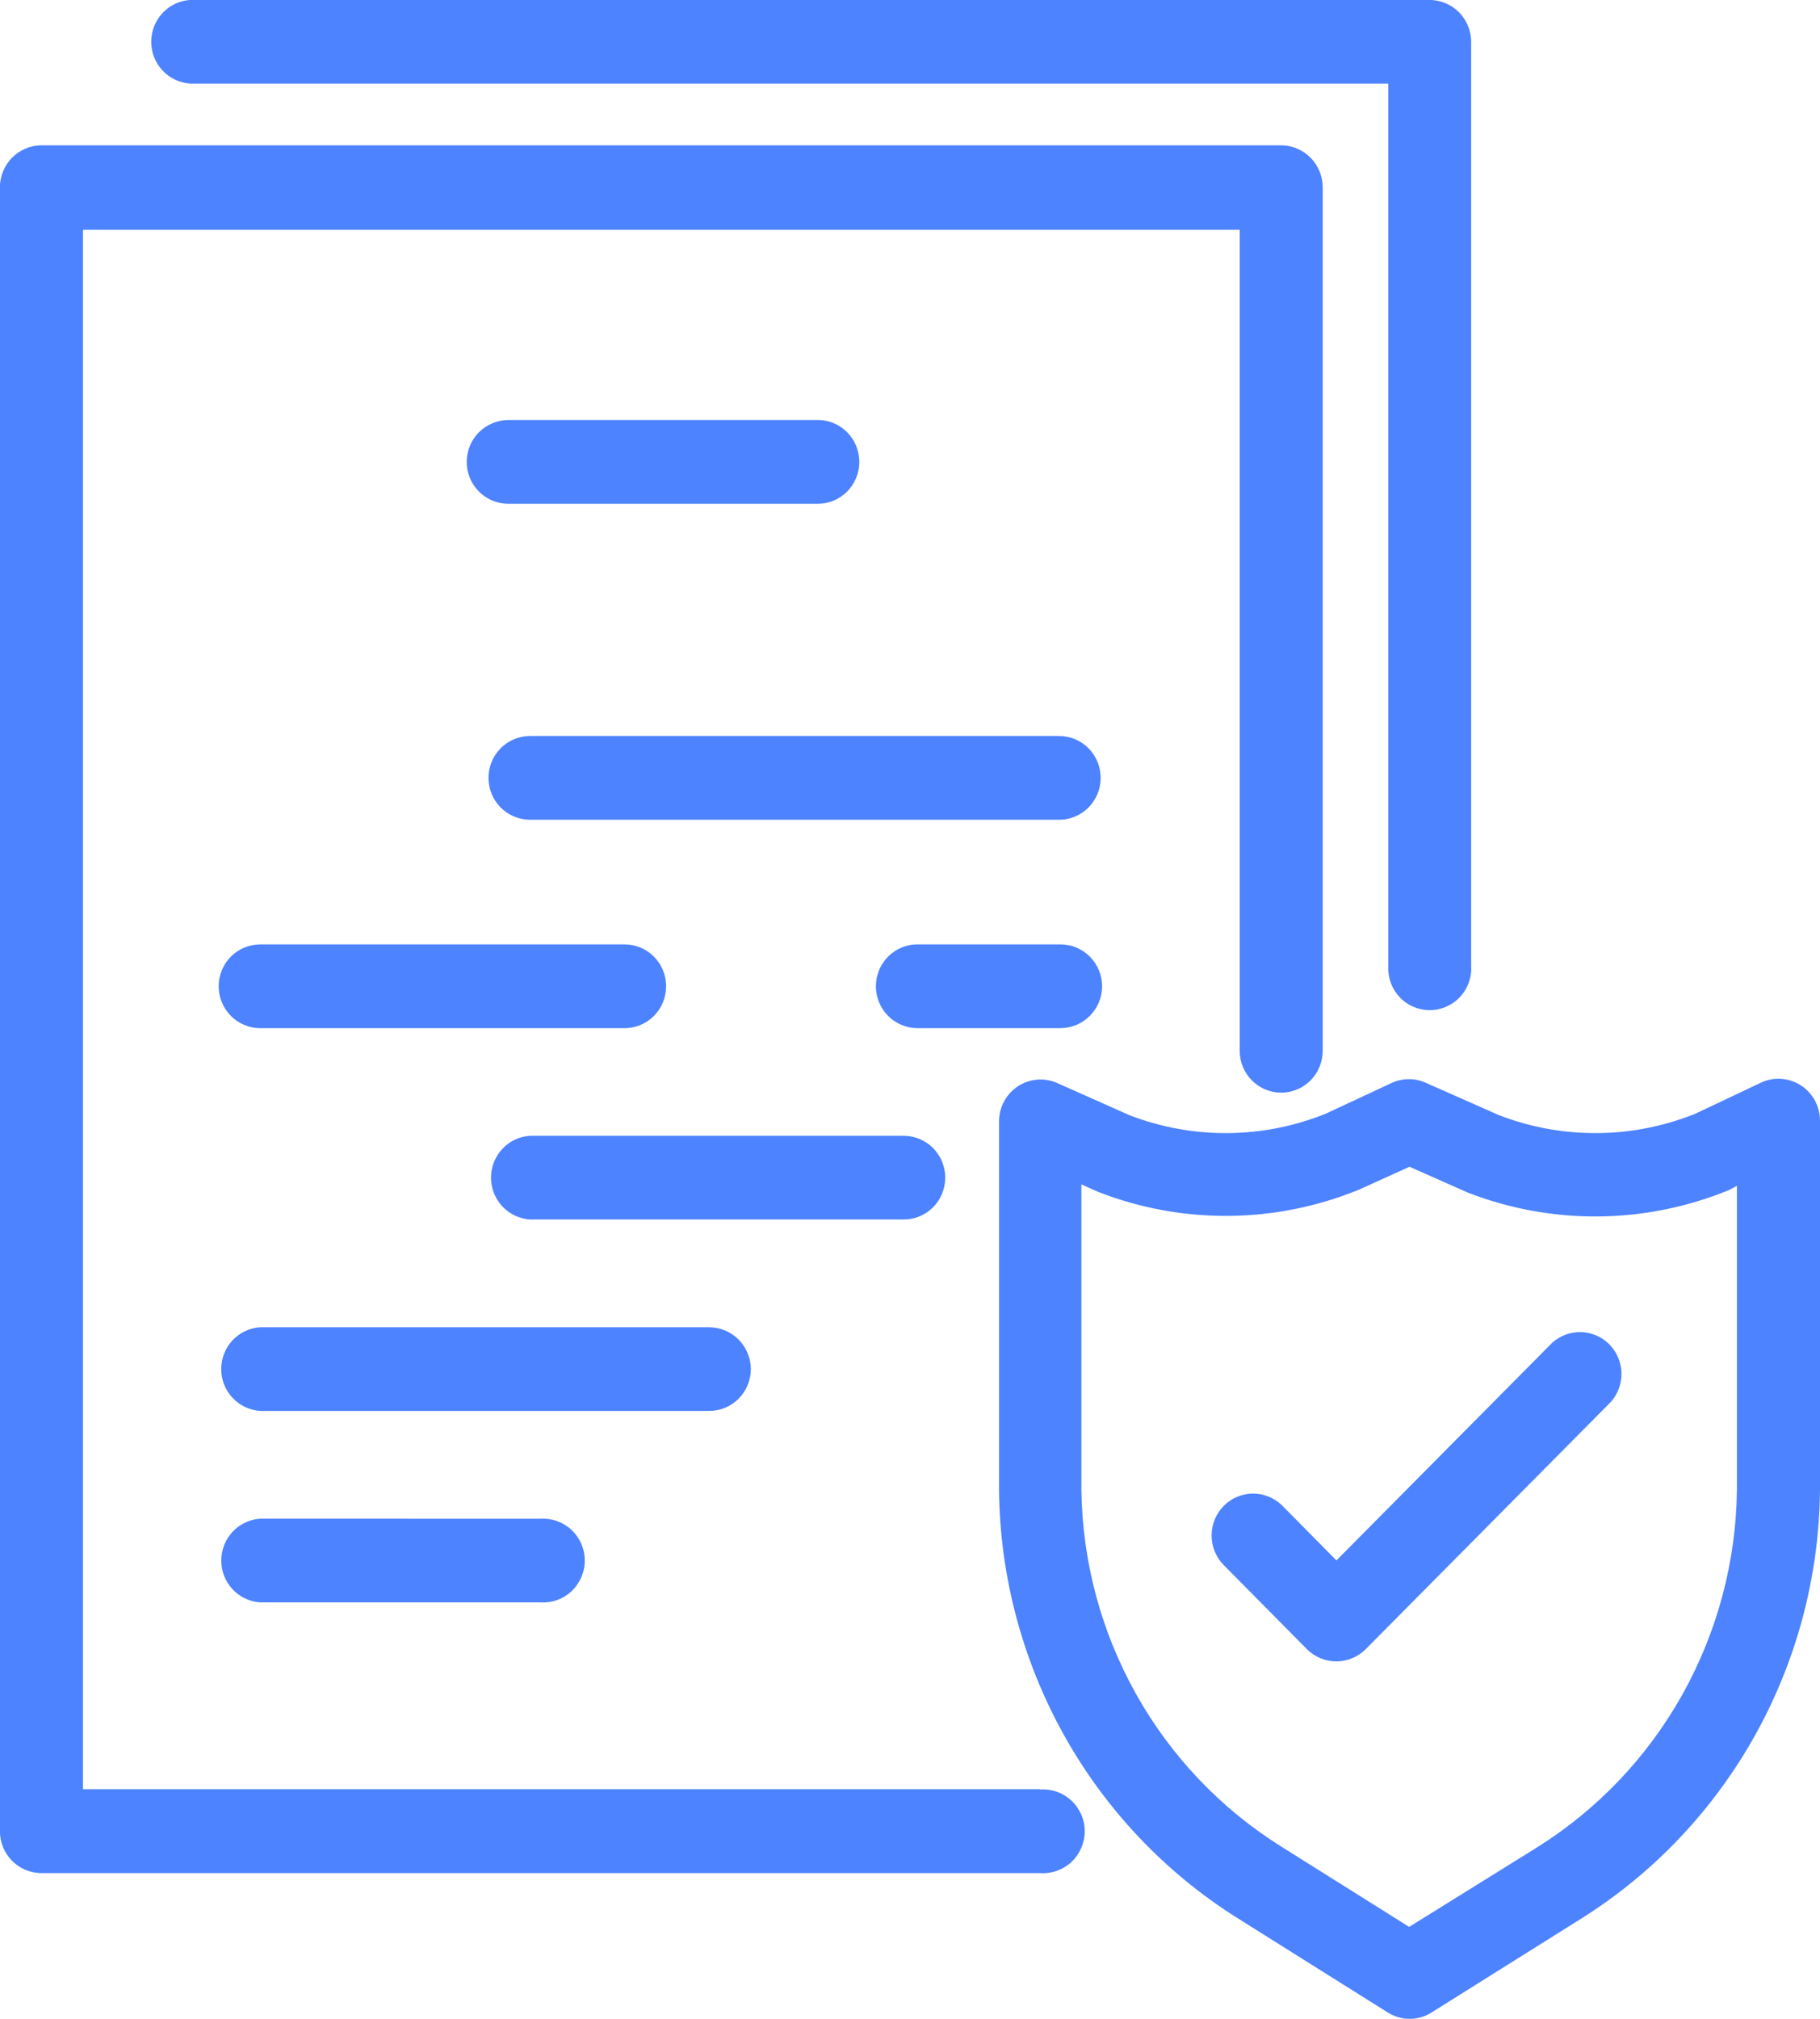 <svg fill="none" height="51" viewBox="0 0 46 51" width="46" xmlns="http://www.w3.org/2000/svg"><g fill="#4d83ff"><path d="m26.283 45.199h-24.187v-39.393h29.237v20.739c0 .281.111.55.307.748s.464.31.742.31c.279 0 .545-.112.742-.31s.307-.468.307-.748v-21.816c-.001-.28-.112-.549-.309-.747-.197-.198-.463-.31-.741-.311h-31.333c-.278.001-.544.113-.741.311-.197.198-.308.467-.309.747v41.532c0 .281.111.55.308.748.197.199.464.31.742.31h25.25c.143.009.287-.011.422-.06.135-.049.259-.125.364-.224s.188-.219.245-.351c.057-.133.087-.276.087-.421 0-.145-.029-.288-.087-.421-.057-.133-.141-.253-.245-.351s-.229-.175-.364-.224c-.135-.049-.279-.069-.422-.06z"/><path d="m4.806 2.112h30.283v22.28c-.009.144.011.289.059.426.048.136.124.261.222.367.098.106.217.19.349.247s.274.087.417.087c.144 0 .286-.03.417-.087.132-.058.251-.142.349-.247.098-.106.174-.231.222-.367.049-.136.069-.281.059-.426v-23.334c0-.28-.11-.548-.306-.747-.196-.198-.462-.31-.74-.312h-31.333c-.266.017-.516.136-.698.332-.182.196-.284.455-.284.724 0 .269.101.528.284.724.182.196.432.315.698.332z"/><path d="m45.517 27.42c-.148-.096-.318-.153-.494-.166s-.352.02-.512.095l-1.661.786c-1.592.641-3.365.654-4.966.036l-1.847-.817c-.135-.061-.28-.092-.427-.092s-.293.031-.427.092l-1.675.781c-1.592.641-3.365.654-4.966.036l-1.834-.817c-.158-.067-.33-.094-.501-.079-.171.015-.335.073-.479.167-.144.094-.263.223-.346.374-.083.151-.128.321-.132.494v9.338c.023 2.164.586 4.287 1.636 6.174 1.05 1.887 2.555 3.477 4.375 4.624l3.814 2.394c.166.105.358.161.554.161s.388-.056.554-.161l3.832-2.403c1.814-1.149 3.312-2.74 4.358-4.625s1.605-4.005 1.627-6.165v-9.338c0-.177-.044-.351-.129-.507s-.206-.287-.354-.382zm-1.617 2.537v7.69c-.022 1.806-.495 3.577-1.373 5.151-.878 1.574-2.135 2.9-3.655 3.857l-3.256 2.023-3.252-2.041c-1.518-.954-2.775-2.277-3.654-3.848-.879-1.571-1.353-3.339-1.378-5.142v-7.726l.421.188c2.127.83 4.488.809 6.601-.058l1.271-.576 1.471.652c2.128.826 4.488.804 6.601-.062z"/><path d="m39.244 33.909-5.466 5.511-1.387-1.402c-.199-.188-.463-.291-.735-.286-.273.004-.533.116-.726.31-.193.194-.303.457-.307.732-.004.275.098.541.284.741l2.126 2.148c.198.197.464.308.742.308s.545-.111.742-.308l6.202-6.252c.177-.202.271-.464.263-.733s-.117-.525-.306-.716-.442-.302-.709-.31-.527.085-.728.263z"/><path d="m27.856 24.915c-.001-.28-.112-.549-.309-.747-.197-.198-.463-.31-.741-.311h-3.619c-.278 0-.545.112-.742.31s-.307.468-.307.748.111.55.307.748.464.31.742.31h3.619c.278-.001.544-.113.741-.311.197-.198.308-.467.309-.747z"/><path d="m5.527 24.915c0 .28.11.548.306.747s.462.31.74.312h9.214c.278 0 .545-.112.742-.31.197-.199.307-.468.307-.748s-.111-.55-.307-.748c-.197-.199-.464-.31-.742-.31h-9.214c-.278.001-.544.113-.74.311-.196.198-.306.467-.306.747z"/><path d="m23.891 29.752c0-.28-.11-.548-.306-.747-.196-.198-.462-.31-.74-.312h-9.453c-.266.018-.516.136-.698.333-.182.196-.284.455-.284.724s.101.527.284.724c.182.196.432.315.698.333h9.453c.277 0 .543-.111.739-.309.196-.198.306-.466.306-.745z"/><path d="m20.67 10.611h-7.823c-.138 0-.274.027-.402.081s-.243.131-.341.229c-.098.098-.175.215-.228.343s-.08.266-.08.405c0 .139.027.277.08.405s.13.245.228.343c.098.098.213.176.341.229s.264.081.402.081h7.823c.278 0 .545-.112.742-.31.197-.199.307-.468.307-.749 0-.281-.111-.55-.307-.748-.197-.198-.464-.31-.742-.31z"/><path d="m12.346 19.65c0 .28.11.548.306.747.196.198.462.31.74.312h13.378c.279 0 .545-.112.742-.31s.307-.468.307-.748-.111-.55-.307-.748-.464-.31-.742-.31h-13.378c-.278.001-.544.113-.74.312-.196.198-.306.467-.306.747z"/><path d="m18.977 34.588c-.001-.28-.112-.549-.309-.747-.197-.198-.463-.31-.741-.311h-11.354c-.266.017-.516.136-.698.332-.182.196-.284.455-.284.724s.101.528.284.724c.182.196.432.315.698.333h11.354c.278 0 .544-.111.741-.308.197-.198.308-.466.309-.746z"/><path d="m6.574 38.366c-.266.018-.516.136-.698.333-.182.196-.284.455-.284.724s.101.527.284.724c.182.196.432.315.698.333h7.088c.143.009.287-.011.422-.06s.259-.125.364-.224.188-.219.245-.351c.057-.133.087-.276.087-.421s-.029-.288-.087-.421c-.057-.133-.141-.252-.245-.351s-.229-.175-.364-.224-.279-.069-.422-.06z"/></g></svg>